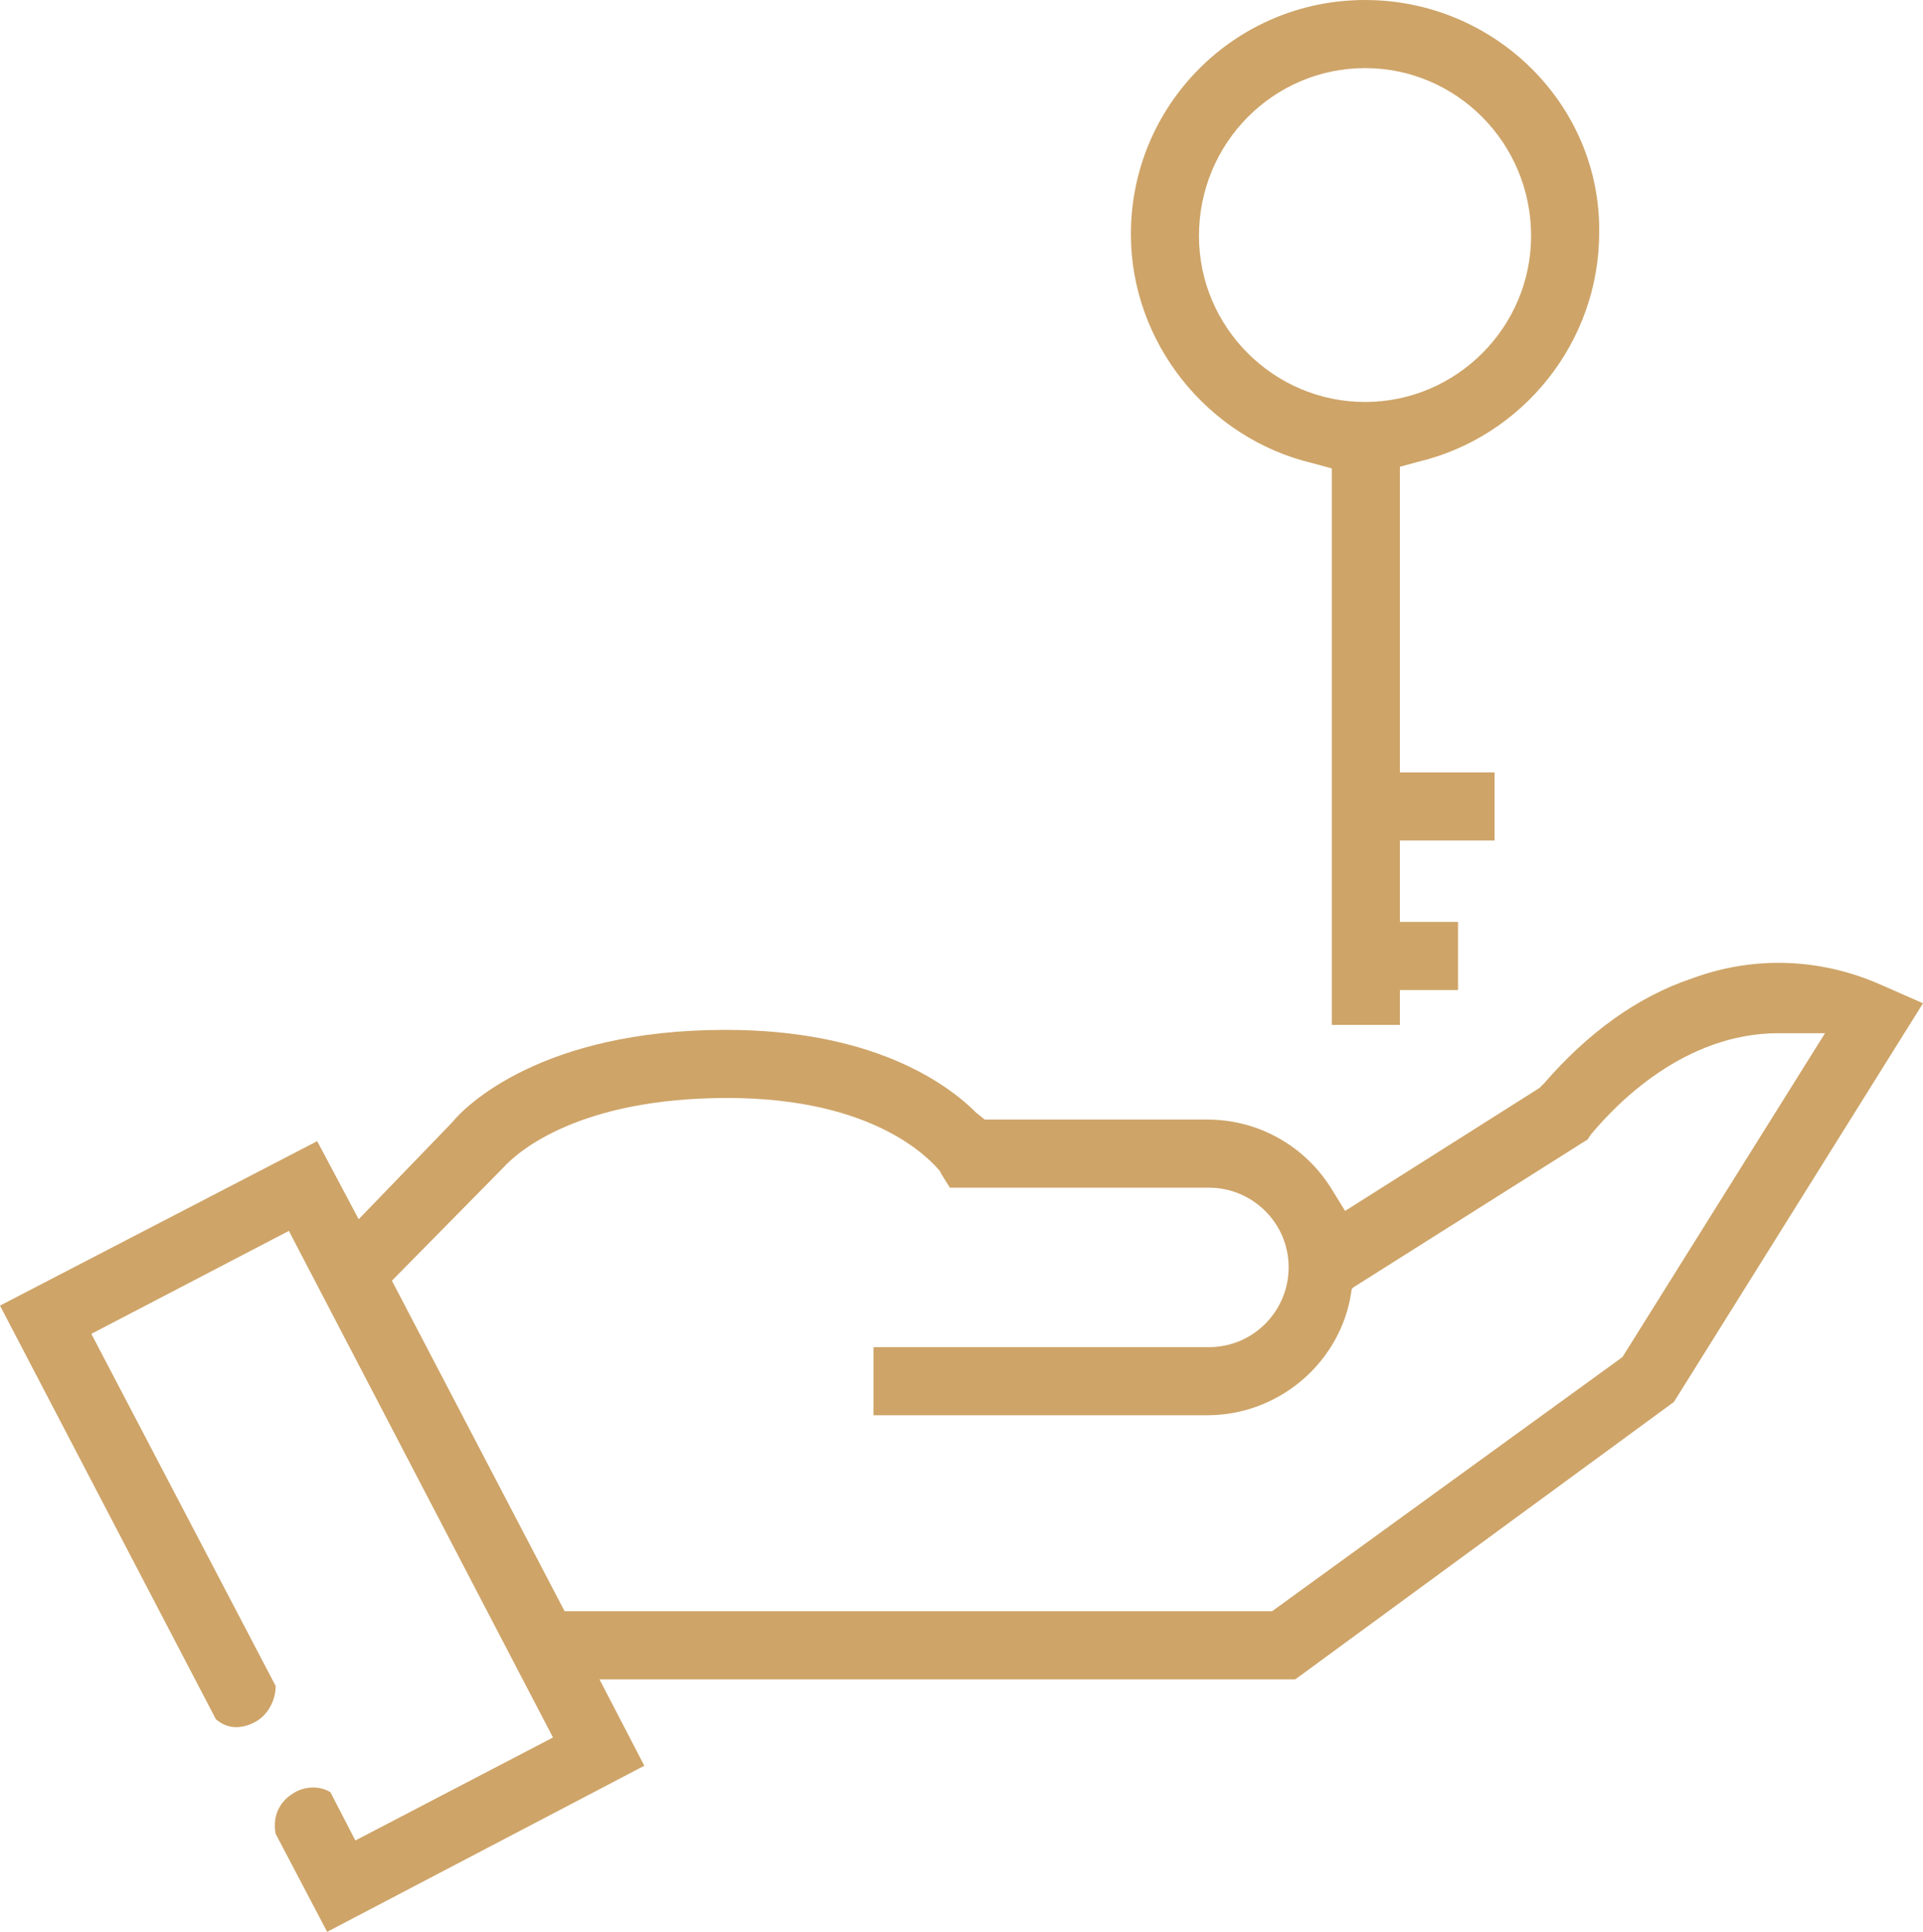 <?xml version="1.0" encoding="UTF-8"?> <!-- Generator: Adobe Illustrator 21.0.0, SVG Export Plug-In . SVG Version: 6.00 Build 0) --> <svg xmlns="http://www.w3.org/2000/svg" xmlns:xlink="http://www.w3.org/1999/xlink" id="Слой_1" x="0px" y="0px" viewBox="0 0 115.8 116.3" style="enable-background:new 0 0 115.8 116.3;" xml:space="preserve"> <style type="text/css"> .st0{fill:#CEA468;} </style> <g> <path class="st0" d="M113.3,59.3c-3.6-1.6-7.6-1.8-11.4-0.4c-3.3,1.1-6.3,3.3-8.9,6.3l-0.3,0.3L81,72.9l-0.8-1.3 c-1.6-2.6-4.4-4.2-7.5-4.2H59.3L58.8,67c-1.9-1.9-6.4-5-15.1-5c-11.1,0-15.7,4.6-16.5,5.6l-5.6,5.8l-2.5-4.7L0,78.6l13,24.9 c0.7,0.6,1.5,0.6,2.3,0.2c0.8-0.4,1.3-1.3,1.3-2.2L5.5,80.3l11.9-6.2l0.1,0.2l15.8,30.3l-11.9,6.2l-1.5-2.9 c-0.6-0.4-1.6-0.4-2.3,0.1c-0.8,0.5-1.2,1.4-1,2.4l3.1,5.9l19.1-10l-2.7-5.2h41.9l22.8-16.7l15-24L113.3,59.3z M97.7,81.7L76.6,97 H34L23.6,77.1l6.7-6.8c0.9-1,4.6-4.2,13.5-4.2c8.9,0,12.2,3.7,12.8,4.4l0.1,0.2l0.5,0.8h15.6c2.6,0,4.8,2.1,4.8,4.8 c0,2.6-2.1,4.8-4.8,4.8H52.6v4.1h20.1c4.2,0,7.8-3,8.6-7l0.1-0.6l0.1-0.1l14.1-8.9l0.2-0.3c1.5-1.8,5.6-6.1,11.3-6.1l2.8,0 L97.7,81.7z"></path> <path class="st0" d="M79.1,27.9l1.1,0.3v33.5h4.1v-2.1h3.5v-4.1h-3.5v-4.9H90v-4.1h-5.7V28.1l1.1-0.3c6.3-1.5,10.9-7.2,10.9-13.8 C96.4,6.3,90,0,82.2,0S68.1,6.3,68.1,14.1C68.1,20.6,72.7,26.4,79.1,27.9z M82.2,4.1c5.5,0,10,4.5,10,10.1c0,5.5-4.5,10-10,10 s-10-4.5-10-10C72.2,8.6,76.7,4.1,82.2,4.1z"></path> </g> </svg> 